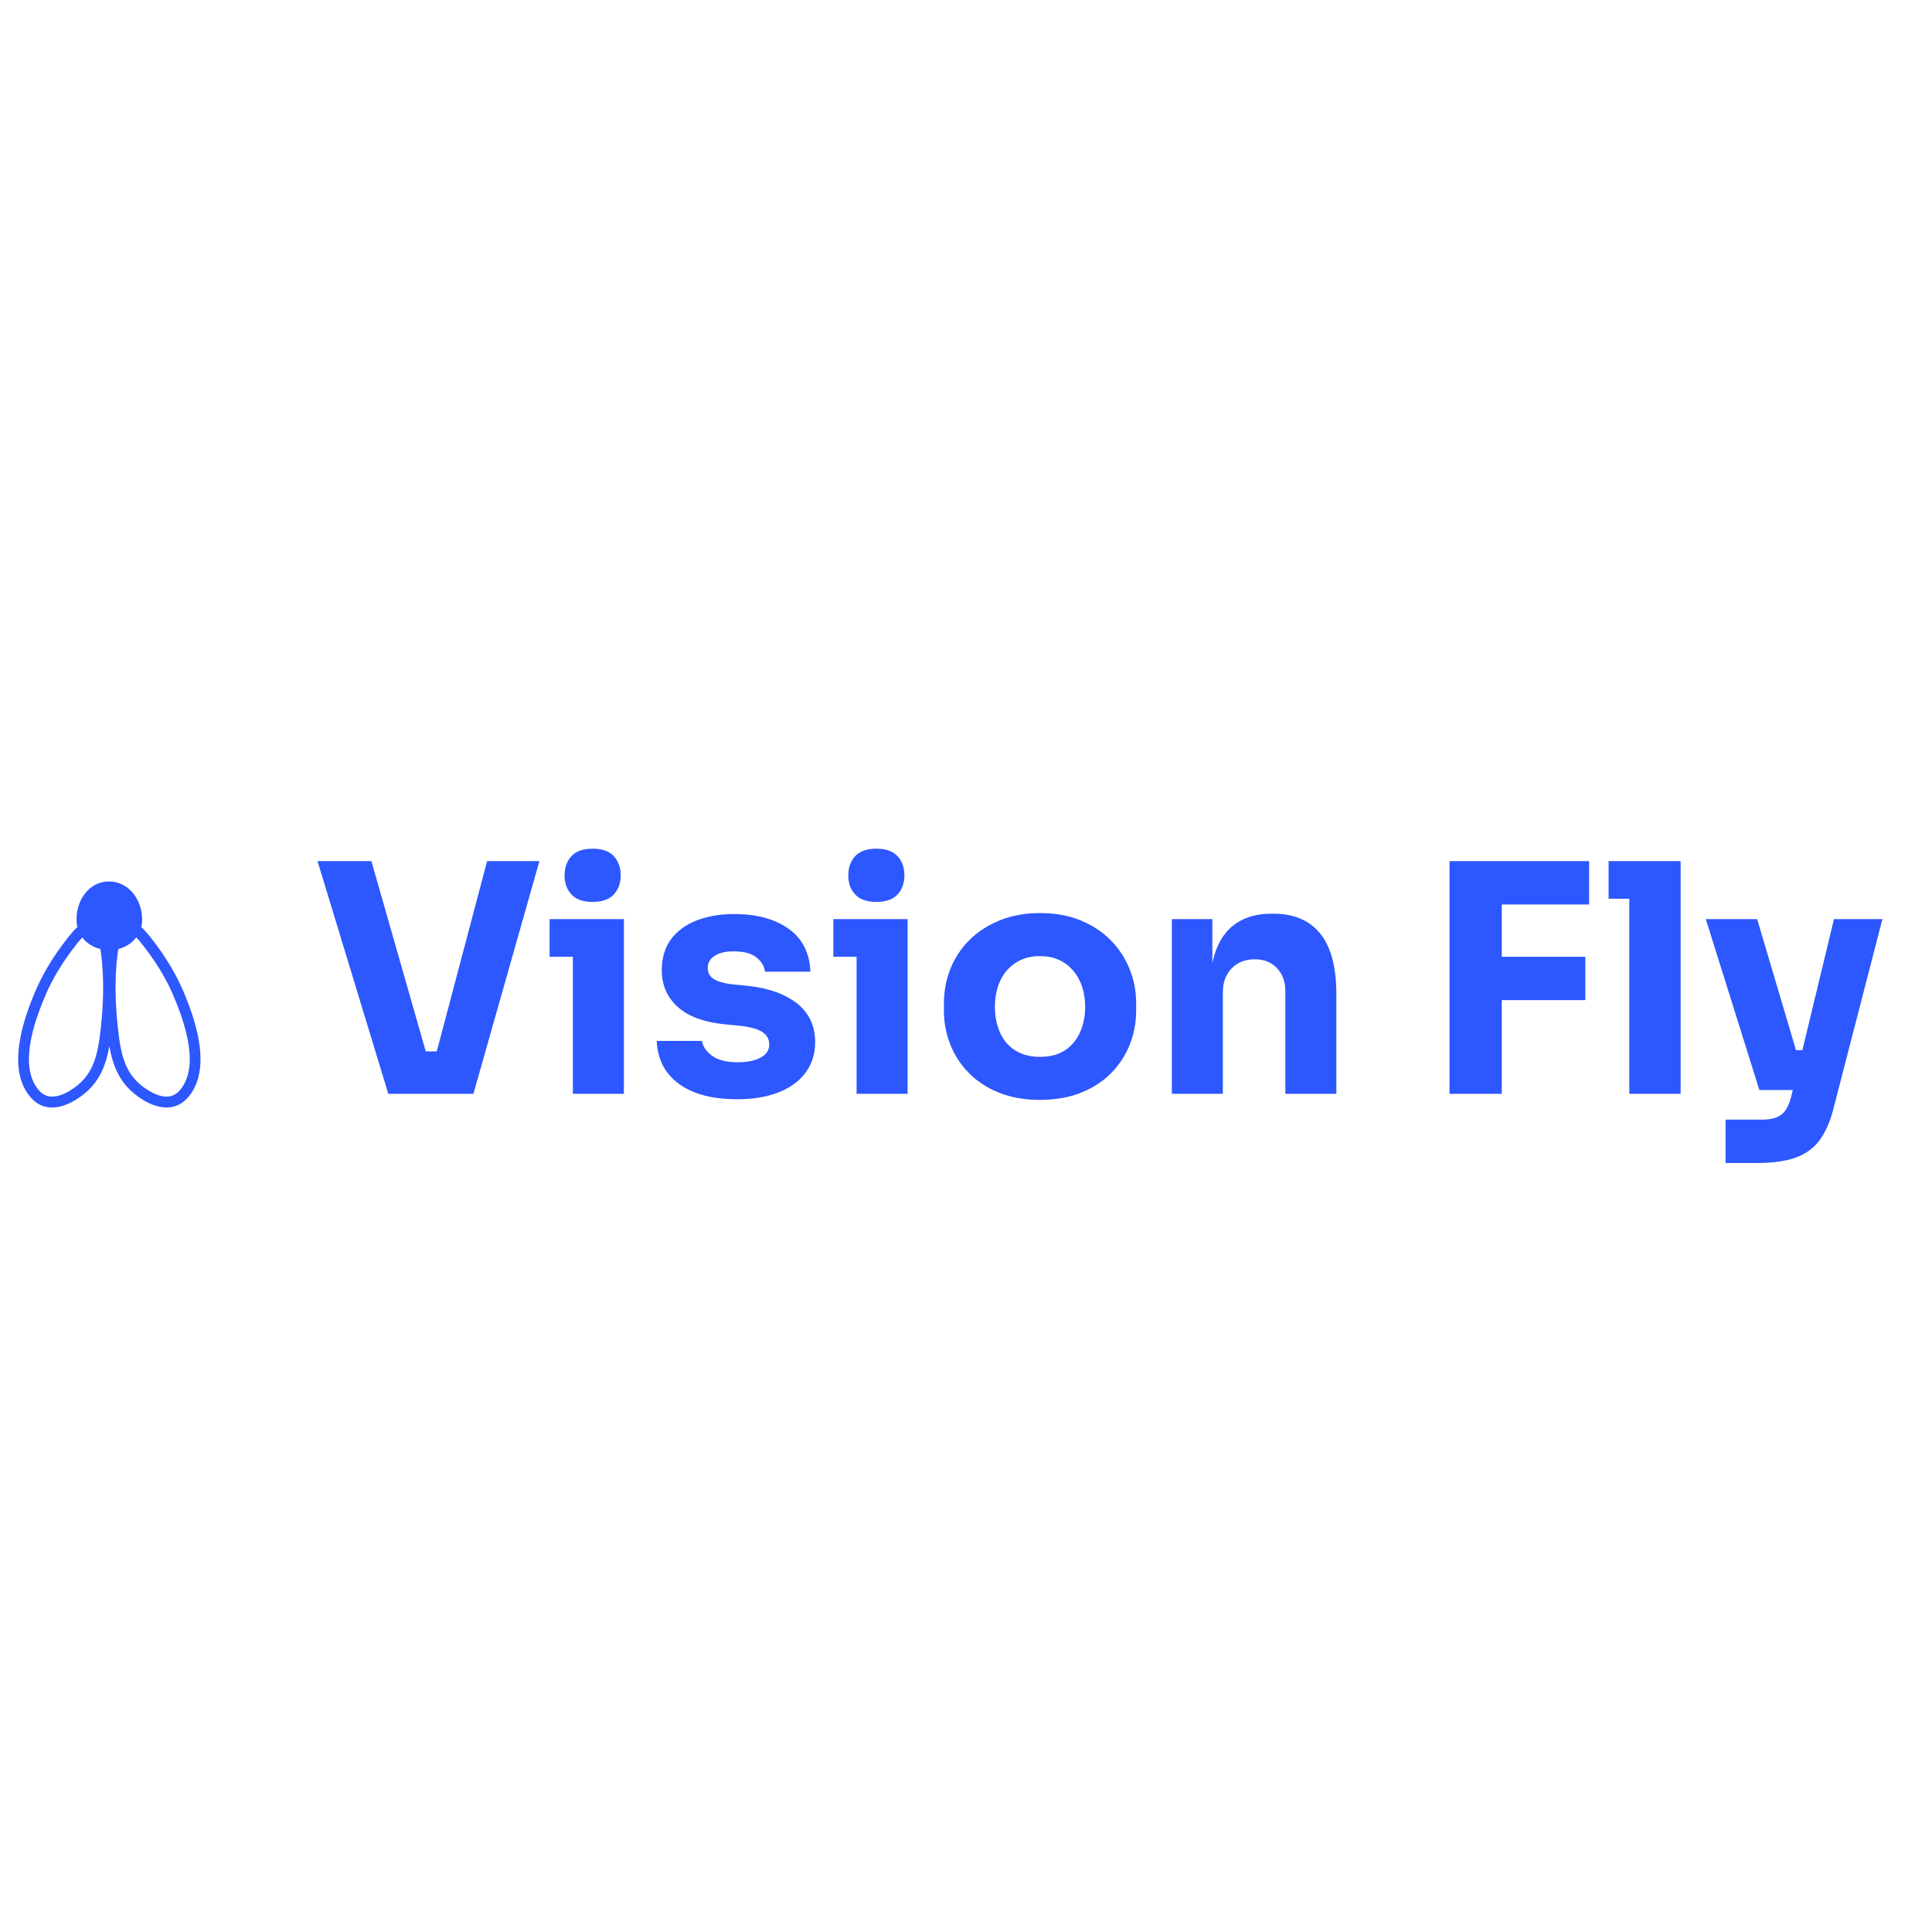 <svg xmlns="http://www.w3.org/2000/svg" version="1.1" width="200" height="200" viewBox="0 0 800 100">
    <rect width="100%" height="100%" fill="transparent"></rect>

    <!-- Butterfly logo - already at left, keeping as is -->
    <path fill="#2D57FF" d="M75.67 59.911c-2.929-6.76-7.023-13.58-12.173-20.27l-.215-.279c-1.227-1.601-2.86-3.722-4.813-5.479a11.73 11.73 0 0 0 .388-2.917c.018-8.49-5.619-15.967-13.696-15.967-8.076 0-13.56 7.478-13.463 15.967a12.715 12.715 0 0 0 .383 2.917c-1.952 1.759-3.586 3.881-4.811 5.48l-.215.278c-5.15 6.69-9.244 13.51-12.174 20.27-8.985 20.744-9.734 35.694-2.228 44.432 2.415 2.813 5.428 4.237 8.955 4.239.243 0 .485-.009.728-.023 4.93-.273 9.541-3.22 12.54-5.64 6.717-5.424 9.163-12.588 10.4-19.832 1.239 7.243 3.685 14.408 10.401 19.831 3 2.422 7.61 5.368 12.54 5.641.243.014.486.023.729.023 3.477 0 6.574-1.467 8.955-4.237 7.504-8.74 6.755-23.69-2.23-44.434m-34.359 19.26c-1.109 8.56-3.109 15.279-9.263 20.249-2.033 1.642-6.032 4.431-9.963 4.65-2.36.13-4.365-.73-6.018-2.658-6.29-7.32-5.3-20.682 2.943-39.71 2.783-6.42 6.69-12.92 11.613-19.317l.217-.282c.83-1.083 1.98-2.579 3.268-3.91 1.719 2.31 4.286 4.023 7.466 4.777 1.59 10.69 1.508 22.536-.263 36.202m33.174 22.243c-1.653 1.926-3.639 2.79-6.018 2.656-3.93-.219-7.93-3.008-9.963-4.65-6.154-4.968-8.154-11.688-9.263-20.248-1.772-13.672-1.853-25.526-.258-36.221 3.151-.776 5.706-2.517 7.429-4.802 1.297 1.343 2.46 2.859 3.303 3.953l.217.282c4.924 6.396 8.83 12.896 11.613 19.316 8.24 19.03 9.229 32.39 2.94 39.714"></path>

    <!-- Text elements moved to the right of the butterfly logo -->
    <g transform="translate(100, 0)">
        <path fill="#2D57FF" d="m60.787 102.925-29.31-96.36h22.31l23.23 81.32-5.01-2.51h13.46l-5.28 2.51 21.52-81.32h21.65l-27.33 96.36Z" paint-order="stroke"></path>
        <path fill="#2D57FF" d="M137.217 102.925v-72.33h21.12v72.33Zm-9.64-56.76v-15.57h30.76v15.57Zm17.82-22.7q-5.94 0-8.78-3.1-2.84-3.1-2.84-7.86 0-4.88 2.84-7.98 2.84-3.1 8.78-3.1 5.94 0 8.78 3.1 2.84 3.1 2.84 7.98 0 4.76-2.84 7.86-2.84 3.1-8.78 3.1" paint-order="stroke"></path>
        <path fill="#2D57FF" d="M205.327 105.175q-15.45 0-24.16-6.34-8.71-6.33-9.24-17.82h18.75q.52 3.43 4.15 6.14 3.63 2.71 10.89 2.71 5.55 0 9.18-1.92 3.63-1.91 3.63-5.48 0-3.16-2.77-5.08-2.78-1.91-9.9-2.7l-5.68-.53q-13.07-1.32-19.6-7.26-6.54-5.94-6.54-15.18 0-7.66 3.83-12.81 3.83-5.14 10.63-7.78 6.8-2.64 15.51-2.64 13.99 0 22.57 6.13 8.58 6.14 8.98 17.76h-18.75q-.53-3.57-3.69-6.01-3.17-2.44-9.38-2.44-4.88 0-7.78 1.85-2.91 1.85-2.91 5.01 0 3.04 2.51 4.62 2.51 1.59 8.18 2.25l5.68.53q13.33 1.45 20.72 7.39 7.4 5.94 7.4 15.97 0 7.26-3.96 12.61-3.96 5.34-11.22 8.18-7.26 2.84-17.03 2.84" paint-order="stroke"></path>
        <path fill="#2D57FF" d="M254.697 102.925v-72.33h21.12v72.33Zm-9.64-56.76v-15.57h30.76v15.57Zm17.82-22.7q-5.94 0-8.78-3.1-2.84-3.1-2.84-7.86 0-4.88 2.84-7.98 2.84-3.1 8.78-3.1 5.94 0 8.78 3.1 2.84 3.1 2.84 7.98 0 4.76-2.84 7.86-2.84 3.1-8.78 3.1" paint-order="stroke"></path>
        <path fill="#2D57FF" d="M330.597 105.435q-9.51 0-16.9-2.97-7.39-2.97-12.47-8.12-5.09-5.14-7.73-11.81-2.64-6.67-2.64-14.06v-3.03q0-7.53 2.71-14.33 2.71-6.79 7.92-11.94 5.21-5.15 12.61-8.12 7.39-2.97 16.5-2.97 9.37 0 16.69 2.97 7.33 2.97 12.48 8.12 5.15 5.15 7.92 11.94 2.77 6.8 2.77 14.33v3.03q0 7.39-2.64 14.06-2.64 6.67-7.72 11.81-5.08 5.15-12.48 8.12-7.39 2.97-17.02 2.97m0-17.82q6.2 0 10.29-2.64 4.09-2.64 6.27-7.39 2.18-4.75 2.18-10.56 0-6.2-2.24-10.89-2.25-4.69-6.41-7.46-4.15-2.77-10.09-2.77-5.81 0-10.04 2.77-4.22 2.77-6.4 7.46-2.18 4.69-2.18 10.89 0 5.81 2.12 10.56 2.11 4.75 6.33 7.39 4.23 2.64 10.17 2.64" paint-order="stroke"></path>
        <path fill="#2D57FF" d="M385.237 102.925v-72.33h16.77v31.02h-1.19q0-11.09 2.84-18.48 2.84-7.39 8.64-11.09 5.81-3.7 14.13-3.7h.92q12.67 0 19.34 8.25t6.67 25.02v41.31h-21.12v-42.5q0-5.81-3.44-9.5-3.43-3.7-9.24-3.7-5.94 0-9.57 3.76t-3.63 9.84v42.1Z" paint-order="stroke"></path>
        <path fill="#2D57FF" d="M500.217 102.925V6.565h21.64v96.36Zm19-38.8v-17.96h37.23v17.96Zm0-39.6V6.565h38.81v17.96Z" paint-order="stroke"></path>
        <path fill="#2D57FF" d="M574.657 102.925V6.565h21.26v96.36Zm-8.58-80.78V6.565h29.84v15.58Z" paint-order="stroke"></path>
        <path fill="#2D57FF" d="M614.527 131.575v-17.95h15.05q3.43 0 5.8-.86 2.38-.86 3.83-2.84 1.45-1.98 2.38-5.41l17.82-73.92h20.06l-20.19 78.14q-2.12 8.45-5.88 13.47-3.76 5.01-10.03 7.19-6.27 2.18-15.91 2.18Zm22.7-30.23v-16.5h15.31v16.5Zm-8.71 0-22.18-70.75h21.26l20.98 70.75Z" paint-order="stroke"></path>
    </g>
</svg>